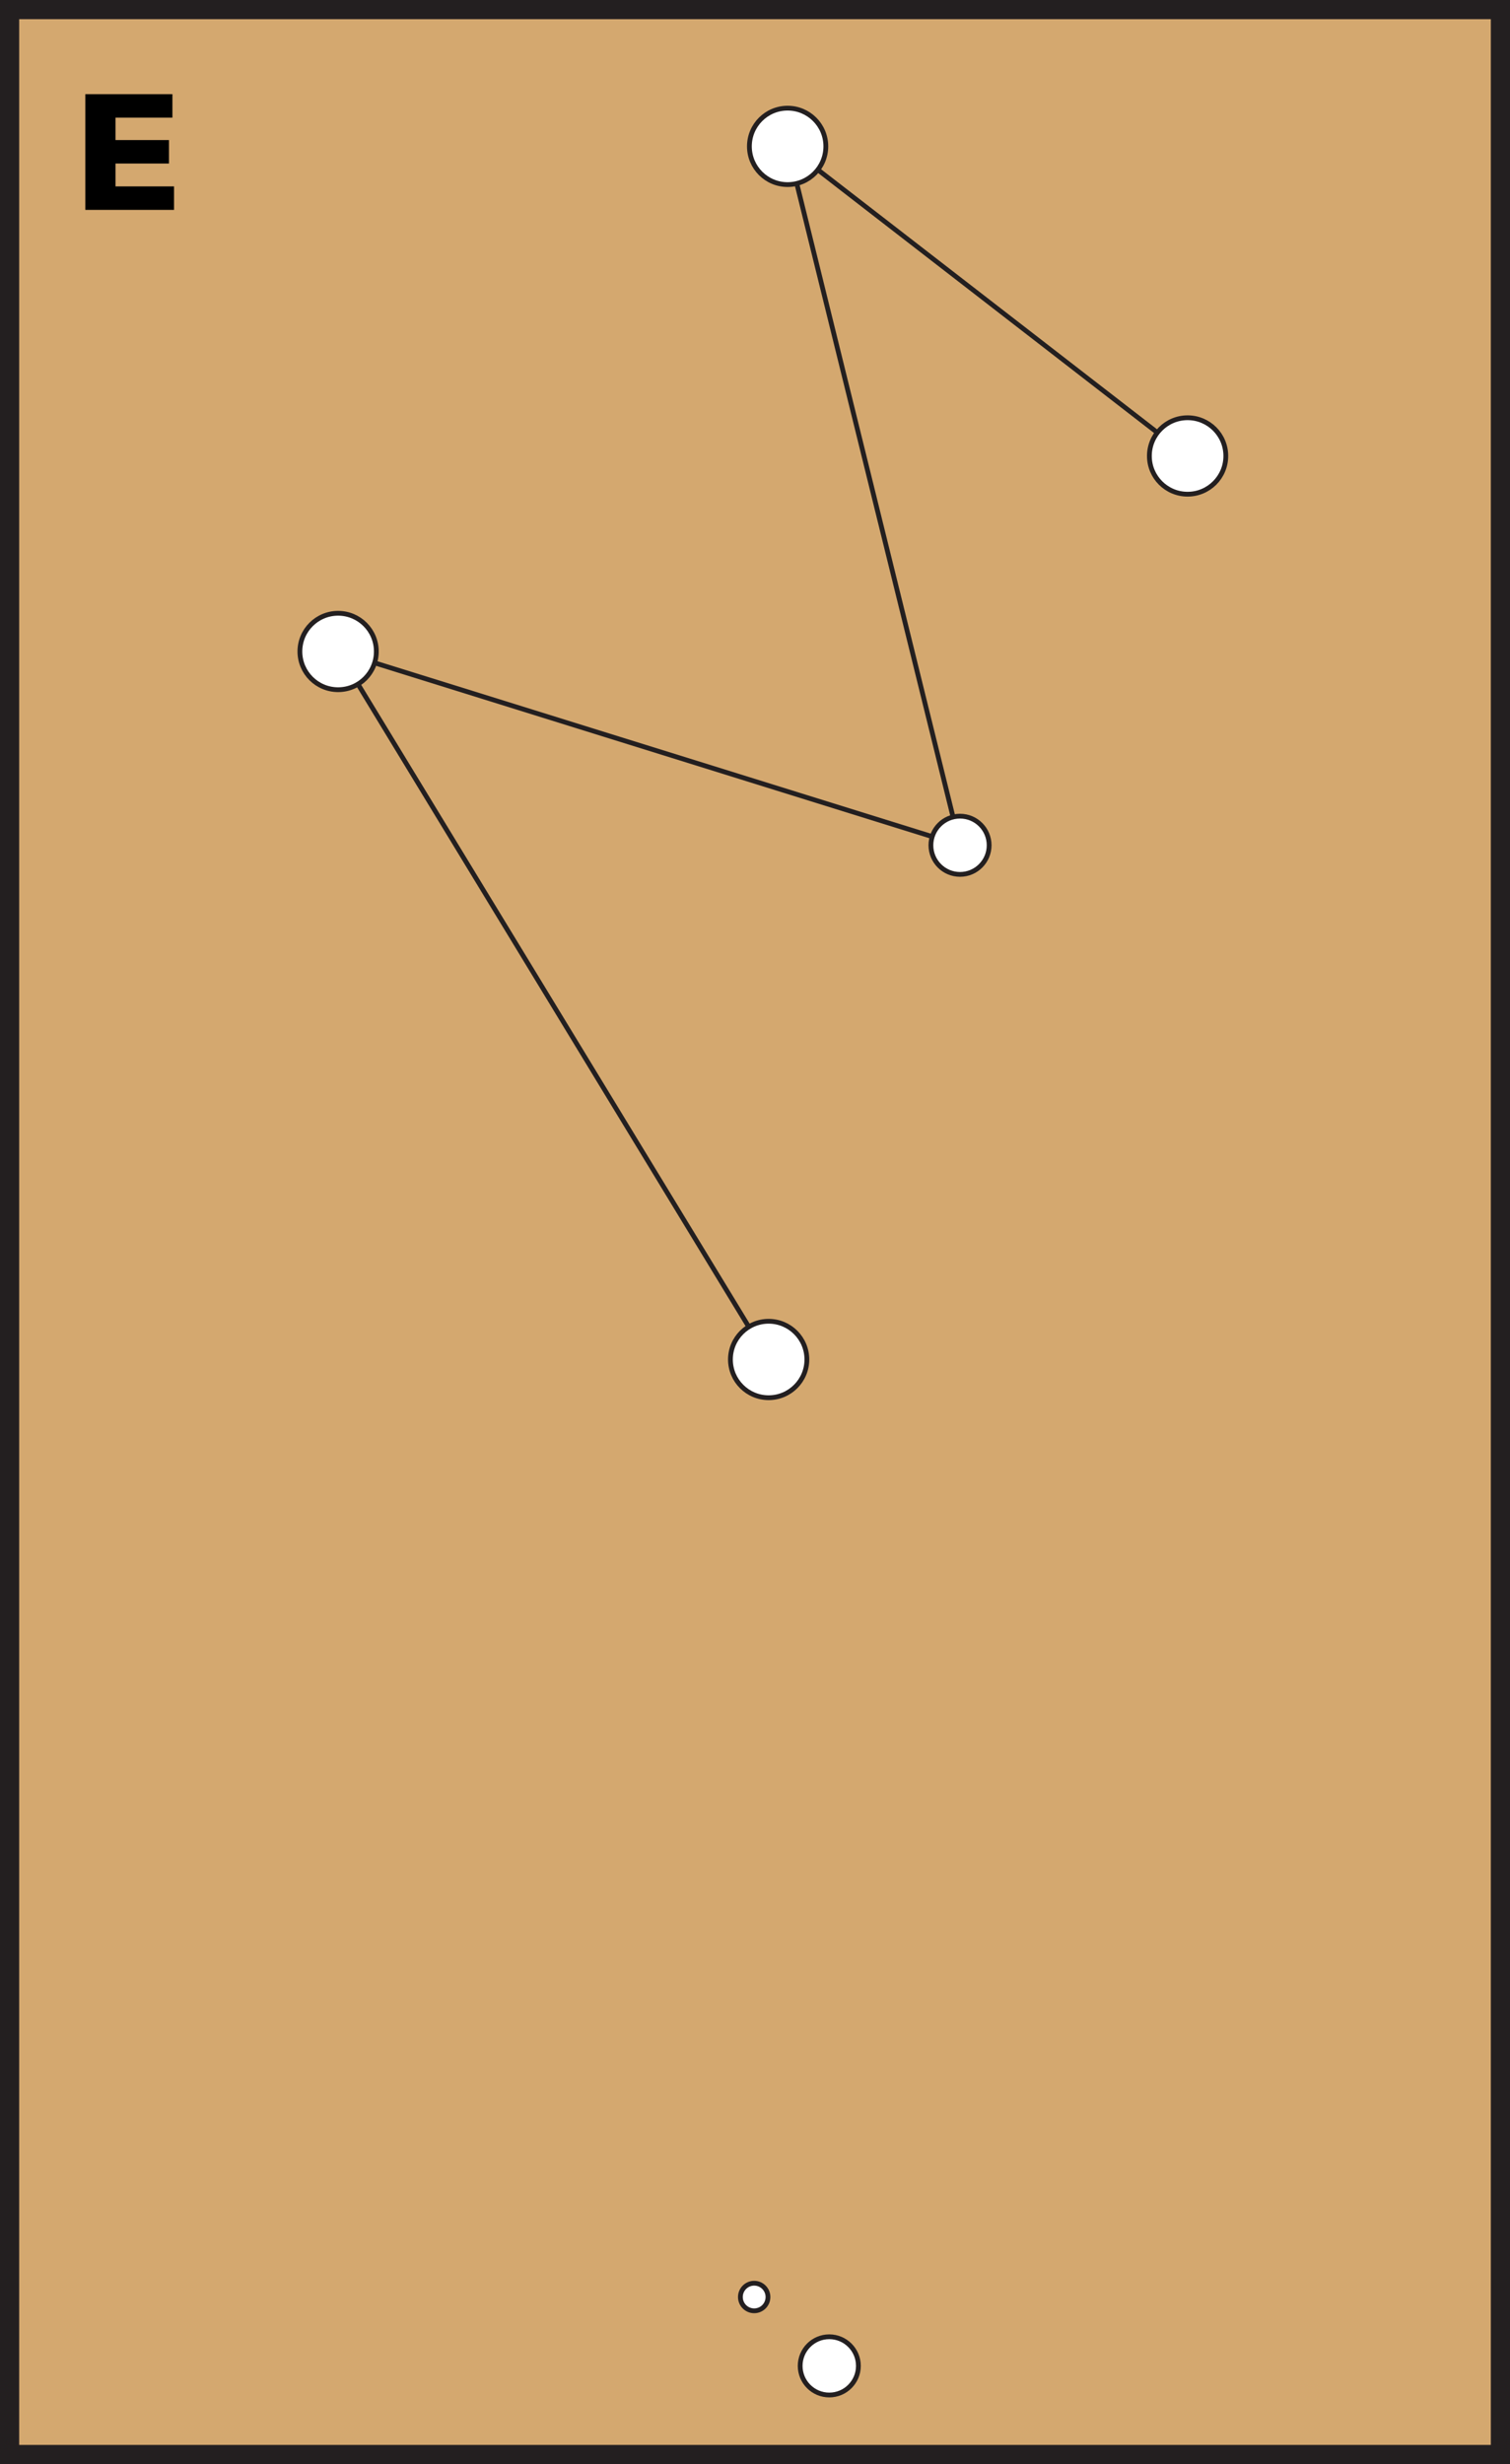 <svg xmlns="http://www.w3.org/2000/svg" viewBox="0 0 157.65 257.23"><rect x="0" y="0" width="157.65" height="257.23" fill="#808080" stroke="none"/><defs><style>.cls-1{fill:#d4a86f;stroke-width:2px;}.cls-1,.cls-2,.cls-3{stroke:#231f20;stroke-miterlimit:10;}.cls-2{fill:none;}.cls-2,.cls-3{stroke-width:0.5px;}.cls-3{fill:#fff;}</style></defs><g id="Layer_2" data-name="Layer 2"><g id="Layer_1-2" data-name="Layer 1"><rect class="cls-1" x="1" y="1" width="155.65" height="255.23"/><line class="cls-2" x1="35.3" y1="68.01" x2="80.25" y2="141.92"/><polyline class="cls-2" points="35.3 68.01 100.23 88.24 82.23 15.28 123.99 47.6"/><circle class="cls-3" cx="80.25" cy="141.92" r="3.99"/><circle class="cls-3" cx="100.23" cy="88.24" r="3.04"/><circle class="cls-3" cx="86.58" cy="246.98" r="3.04"/><circle class="cls-3" cx="78.74" cy="239.79" r="1.44"/><circle class="cls-3" cx="82.23" cy="15.28" r="3.99"/><circle class="cls-3" cx="35.3" cy="68.01" r="3.99"/><circle class="cls-3" cx="123.99" cy="47.6" r="3.99"/><path d="M18.17,21.91H8.91V9.83H18v2.45H12.06v2.34h5.58v2.45H12.06v2.39h6.11Z"/></g></g></svg>